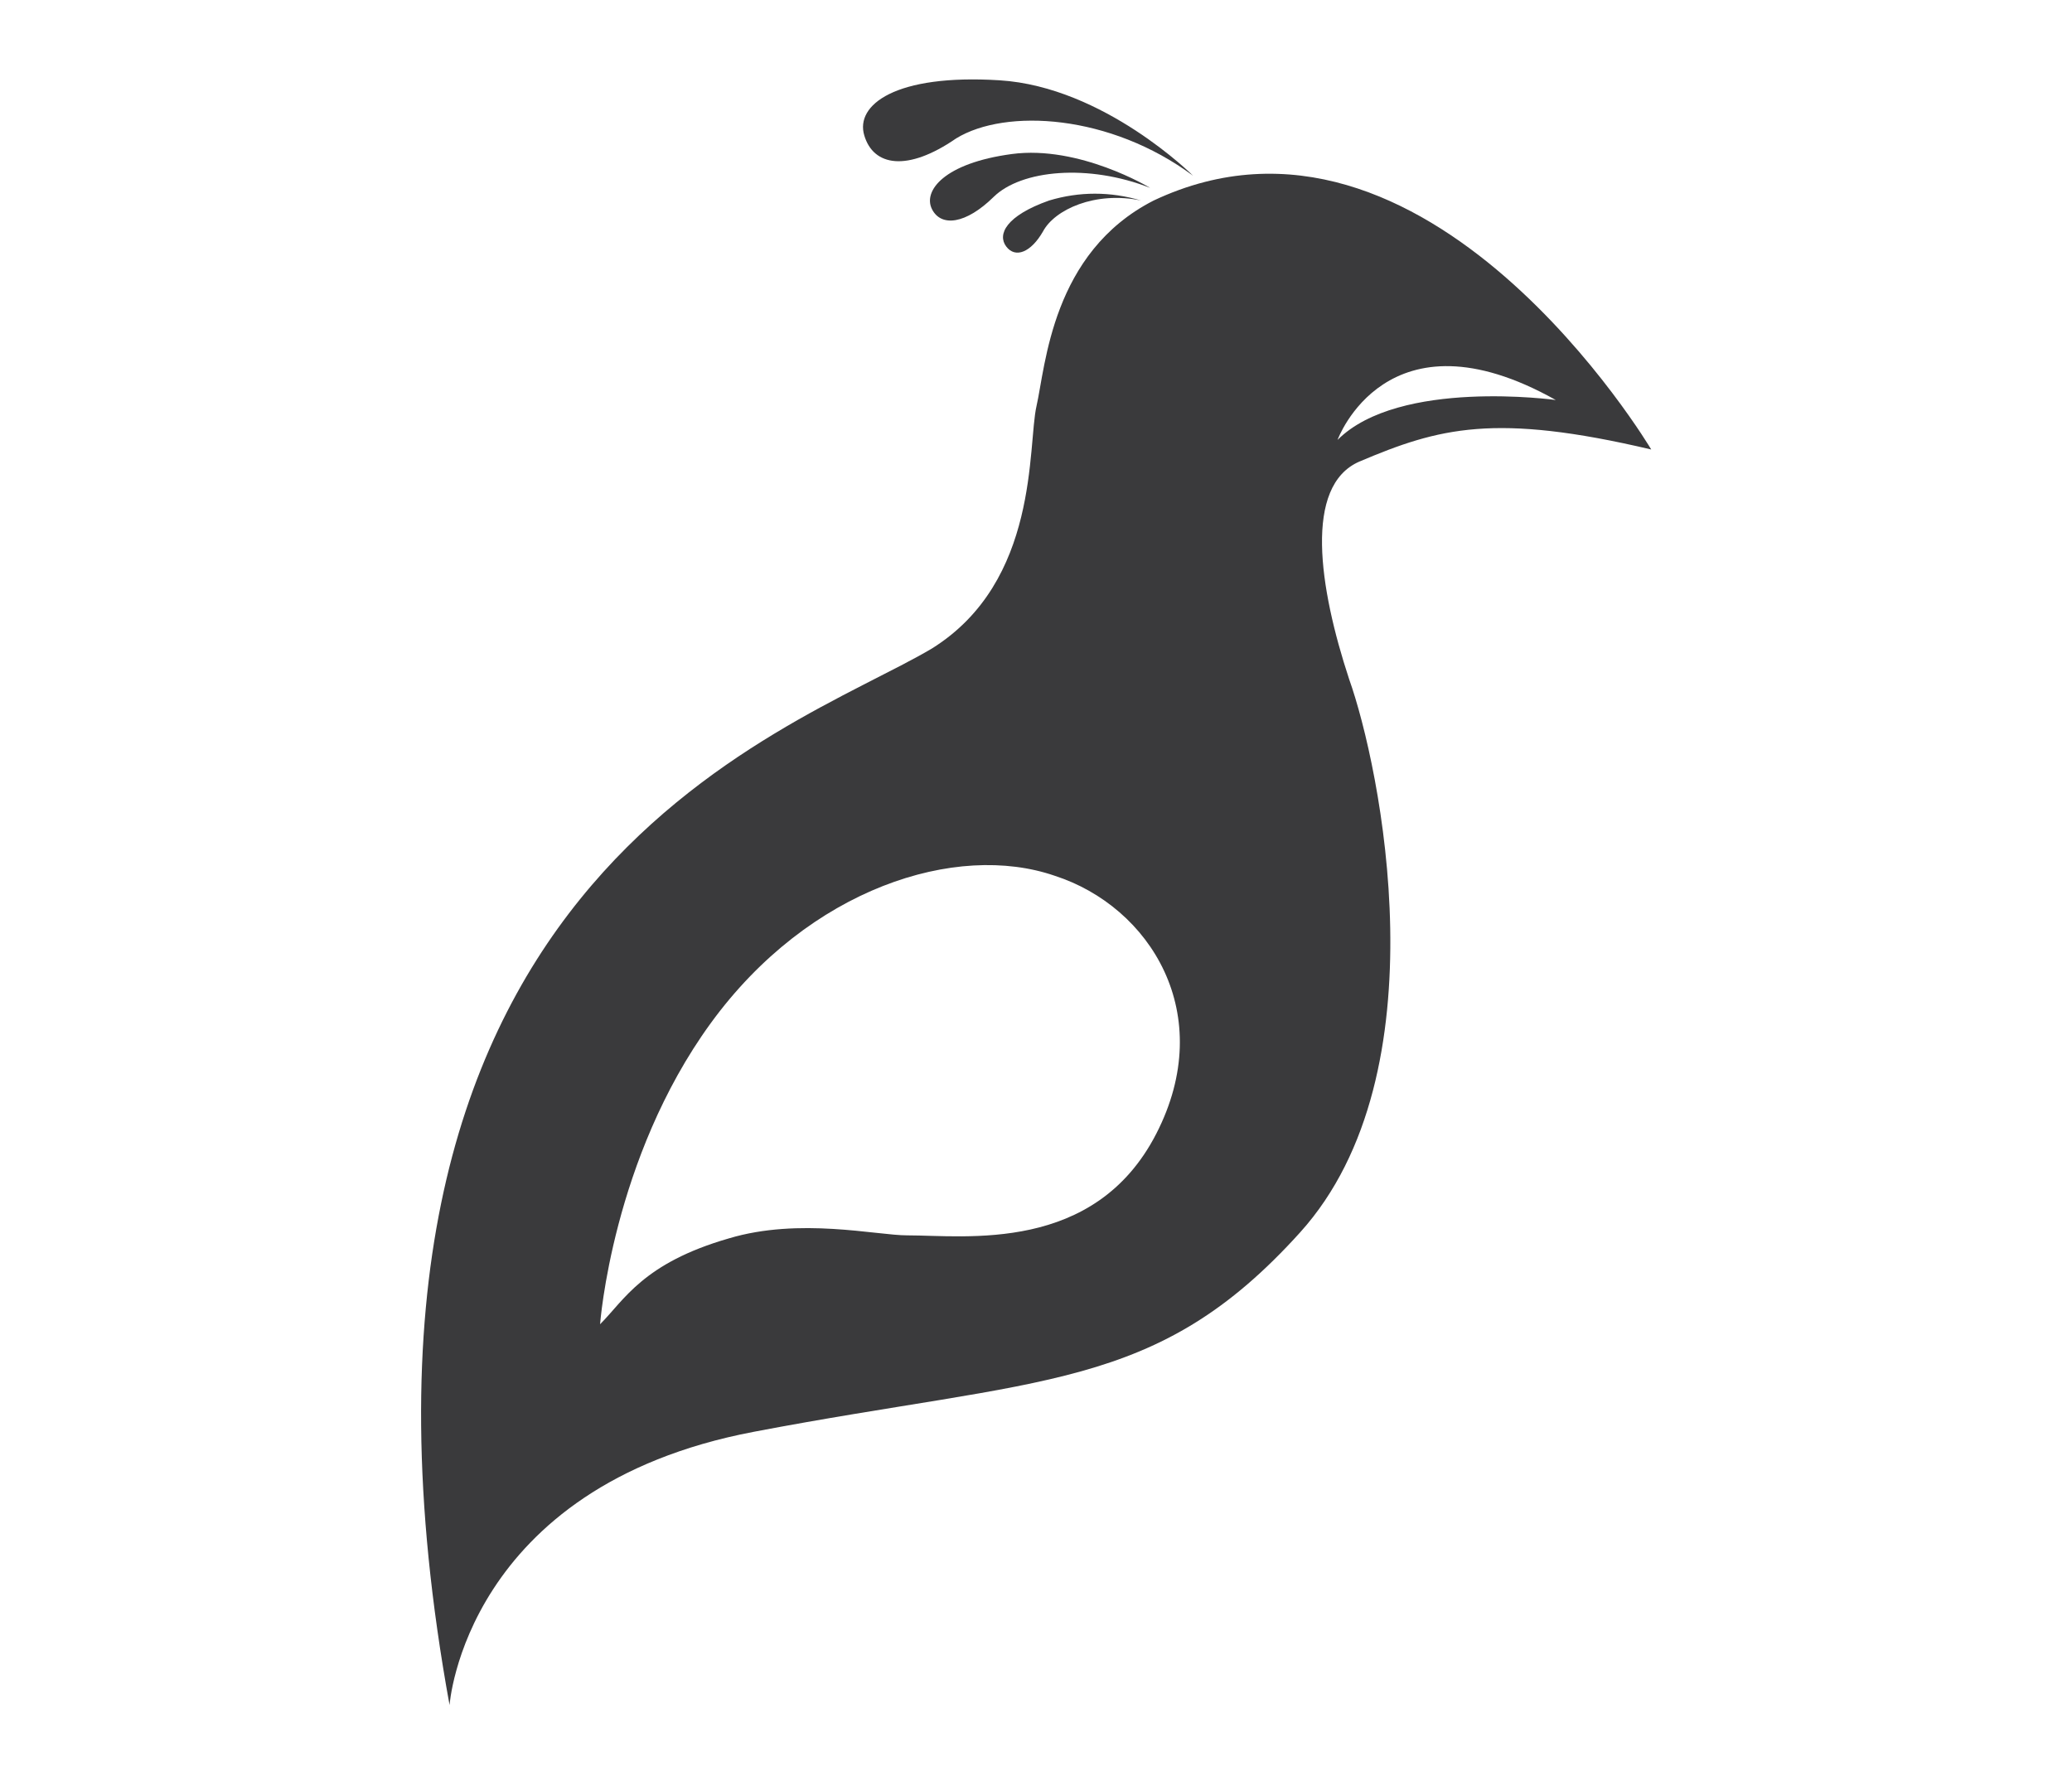 <?xml version="1.0" encoding="utf-8"?>
<!-- Generator: Adobe Illustrator 26.2.1, SVG Export Plug-In . SVG Version: 6.00 Build 0)  -->
<svg version="1.1" id="Layer_1" xmlns="http://www.w3.org/2000/svg" xmlns:xlink="http://www.w3.org/1999/xlink" x="0px" y="0px"
	 viewBox="0 0 410.2 353.5" style="enable-background:new 0 0 410.2 353.5;" xml:space="preserve">
<style type="text/css">
	.st0{display:none;fill:#464649;}
	.st1{fill:#3A3A3C;}
</style>
<ellipse transform="matrix(0.707 -0.707 0.707 0.707 -64.89 196.801)" class="st0" cx="205.1" cy="176.7" rx="204.5" ry="77"/>
<g id="页面-1">
	<g id="画板" transform="translate(-121, -50)">
		<g id="SWFT" transform="translate(121, 50)">
			<path id="形状" class="st1" d="M236.2,34.8c0,0-17.6-17.6-38.3-18.9s-28.6,4.9-26.8,10.9c1.8,6.1,8.5,7.3,18.2,0.6
				C199.1,21.4,219.8,22.6,236.2,34.8z"/>
			<path id="路径" class="st1" d="M227.7,37.2c0,0-14-8.5-27.4-6.7s-17.6,7.3-15.8,10.9c1.8,3.6,6.7,3,12.2-2.4
				C202.2,33.6,215.5,32.4,227.7,37.2L227.7,37.2z"/>
			<path id="形状_00000124152798538572021890000004493230180189938874_" class="st1" d="M225.9,39.7c-6.1-1.8-12.2-1.8-18.2,0
				c-8.5,3-10.3,6.7-8.5,9.1c1.8,2.4,4.9,1.2,7.3-3C208.8,41.5,216.8,37.8,225.9,39.7L225.9,39.7z M269.1,91.4
				c15.8-6.7,26.8-9.7,57.8-2.4c0,0-44.4-74.8-98.5-49.3C208.2,50,207,72.5,205.2,80.4s0.6,34.7-20.7,48
				c-28.6,17-125.3,45.6-95.5,209.2c0,0,3-43.2,60.2-54.1s79.7-7.9,108.2-39.5s15.8-92.4,9.7-109.5
				C261.1,116.3,258.1,96.2,269.1,91.4L269.1,91.4z M228.9,224.5c-12.2,23.7-37.7,20.1-49.3,20.1c-6.1,0-21.3-3.6-35.3,0.6
				c-17,4.9-20.7,12.2-25.5,17c0,0,2.4-32.8,21.9-59.6s48.7-35.9,68.1-29.2C227.7,179.5,241.1,200.8,228.9,224.5L228.9,224.5z
				 M308,79.2c0,0-31-4.3-43.2,7.9C264.8,87.1,274.5,60.4,308,79.2z"/>
		</g>
	</g>
</g>
</svg>
